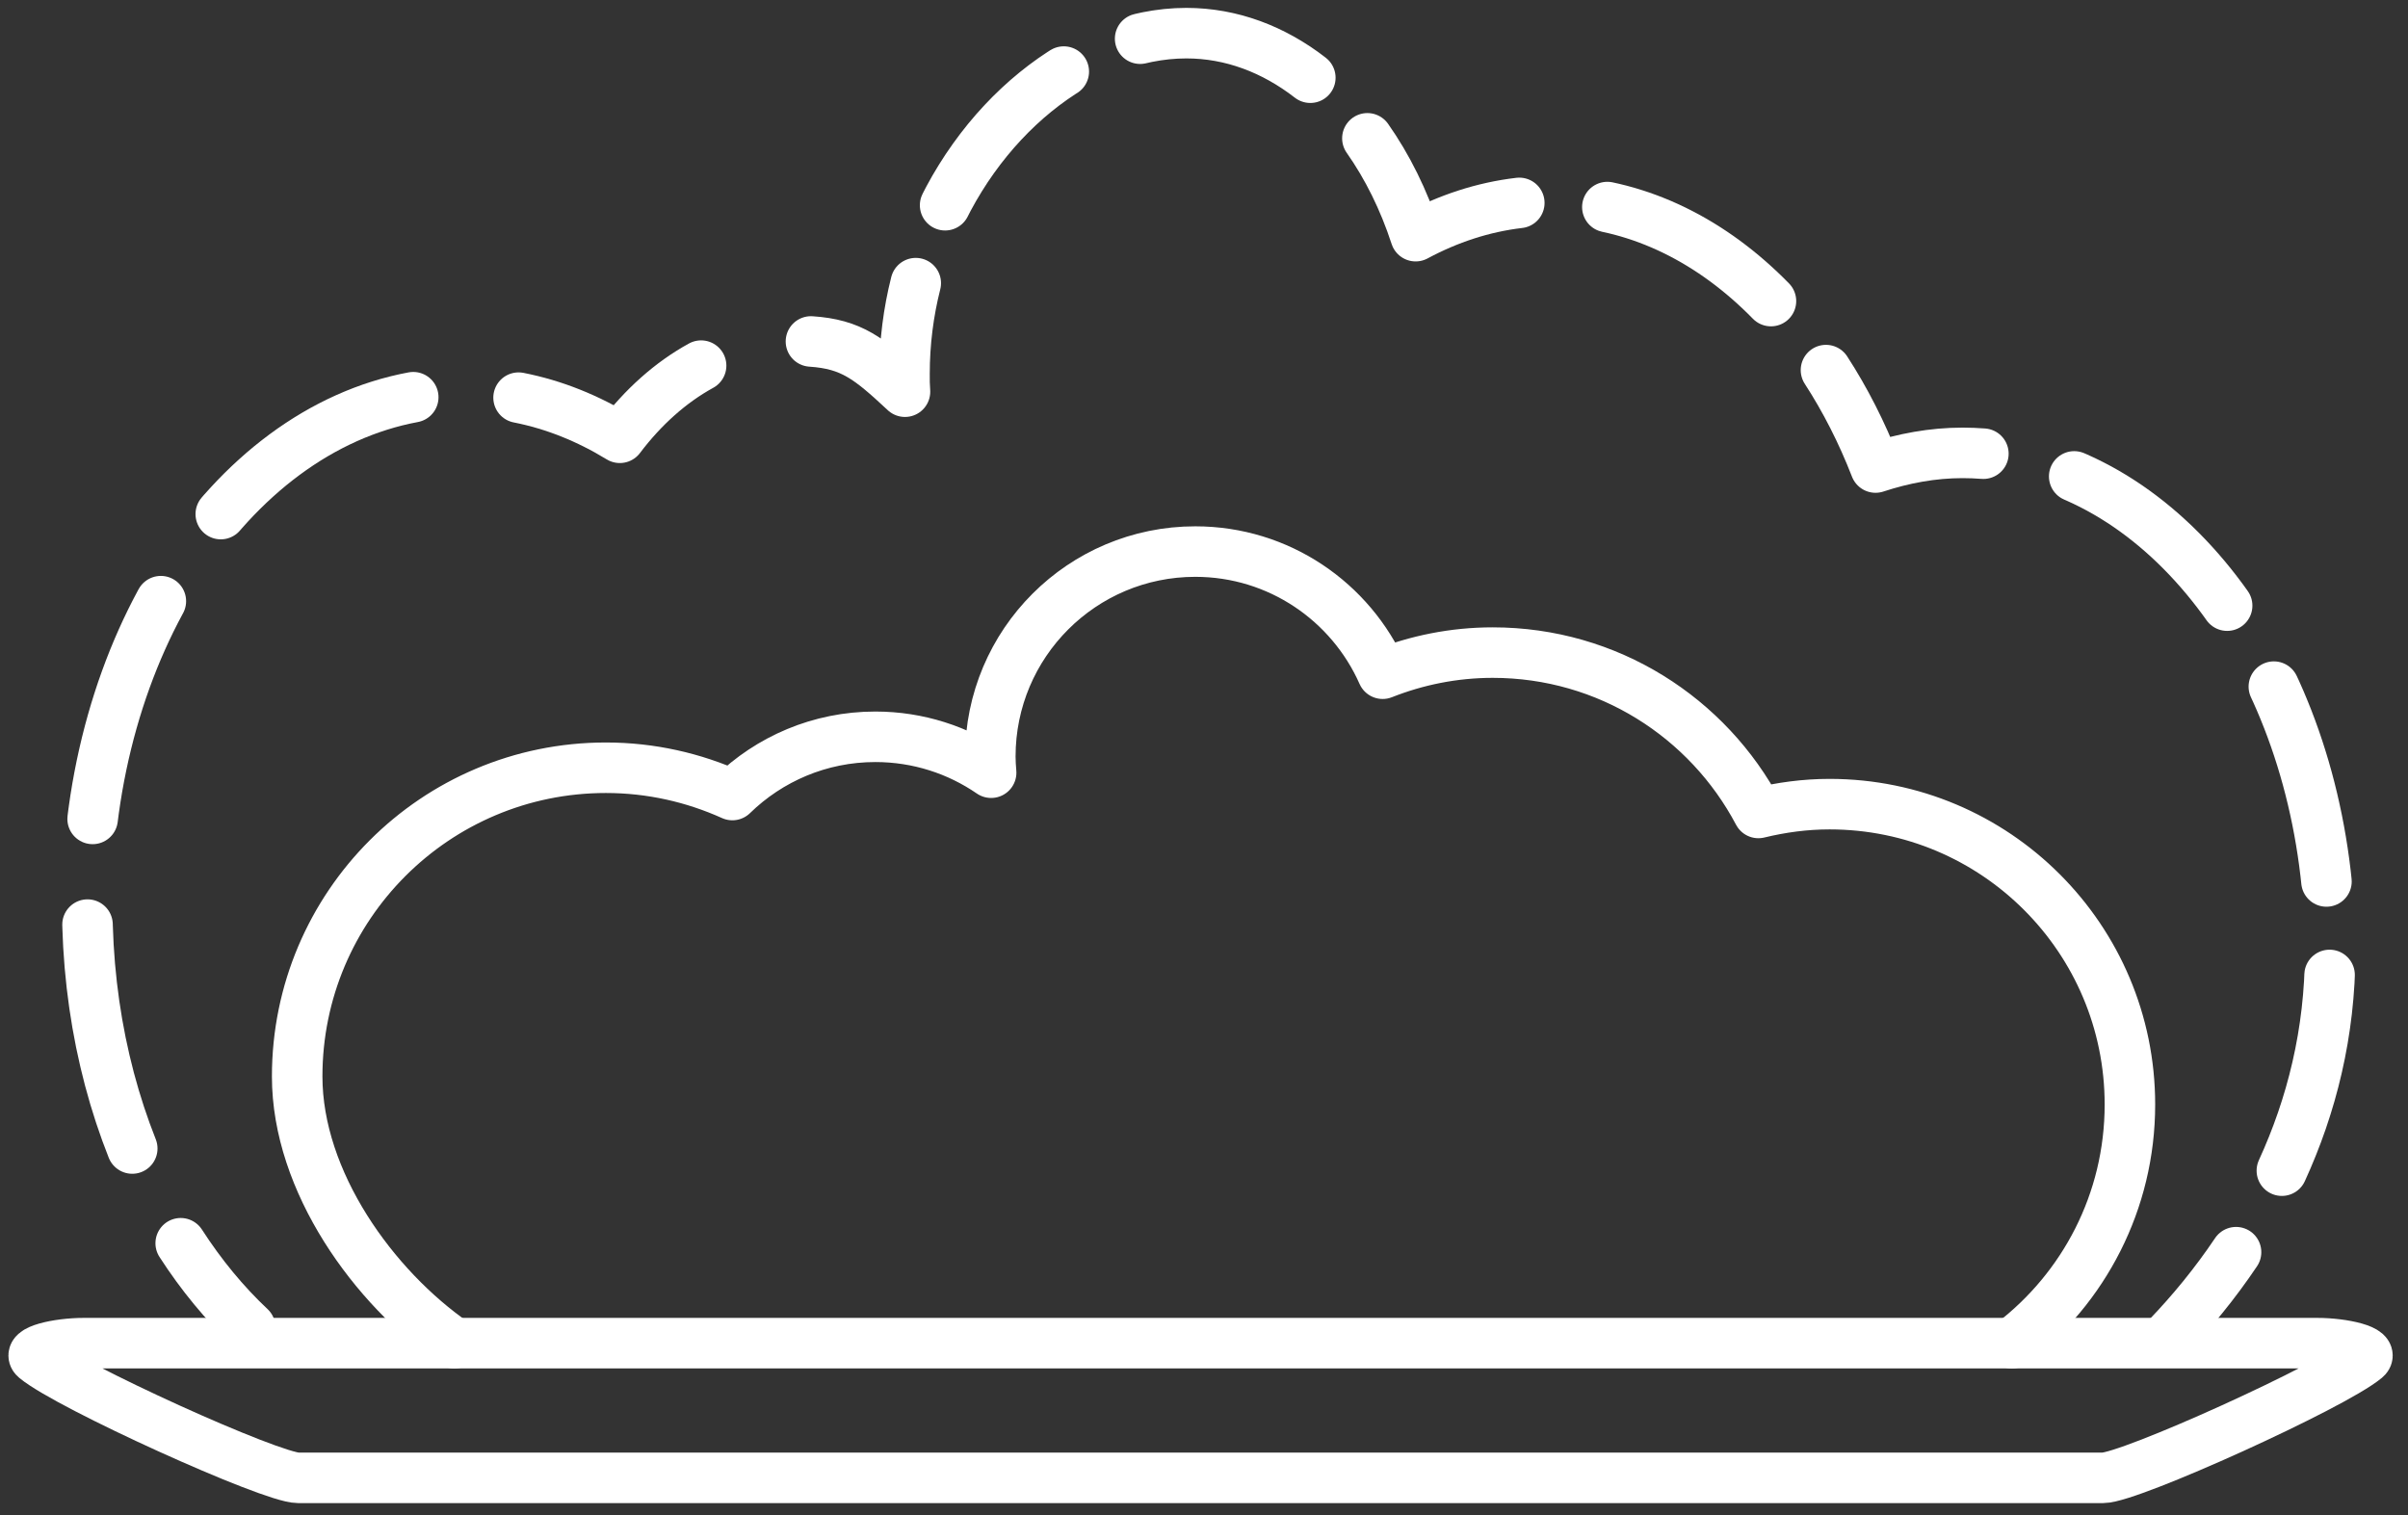 <svg width="143" height="90" viewBox="0 0 143 90" fill="none" xmlns="http://www.w3.org/2000/svg">
<rect x="0" y="0" width="143" height="90" fill="#333333" stroke="none"/>
<path d="M124.889 87.769H17.703C16.107 87.769 4.064 82.309 2.101 80.675C1.544 80.212 3.395 79.769 4.991 79.769H137.601C139.197 79.769 141.047 80.212 140.491 80.675C138.529 82.309 126.484 87.769 124.889 87.769Z" stroke="white" stroke-width="3" stroke-miterlimit="10"/>
<path d="M119.475 79.774C123.737 76.514 126.486 71.377 126.486 65.597C126.486 55.744 118.5 47.758 108.649 47.758C107.191 47.758 105.781 47.952 104.423 48.282C101.434 42.621 95.495 38.758 88.649 38.758C86.337 38.758 84.136 39.211 82.11 40.012C80.219 35.741 75.952 32.758 70.982 32.758C64.259 32.758 58.81 38.207 58.81 44.93C58.81 45.254 58.833 45.573 58.859 45.891C56.902 44.547 54.535 43.758 51.982 43.758C48.677 43.758 45.685 45.079 43.492 47.217C41.198 46.184 38.661 45.596 35.982 45.596C25.856 45.596 17.648 53.804 17.648 63.93C17.648 70.183 22.203 76.465 26.982 79.774" stroke="white" stroke-width="3" stroke-miterlimit="10" stroke-linecap="round" stroke-linejoin="round"/>
<path d="M128.709 79.415C130.153 77.914 131.54 76.227 132.789 74.367" stroke="white" stroke-width="3" stroke-linecap="round" stroke-linejoin="round"/>
<path d="M135.509 69.526C137.268 65.693 138.376 61.338 138.376 56.547C138.376 42.019 130.681 29.931 120.525 27.391" stroke="white" stroke-width="3" stroke-linecap="round" stroke-linejoin="round" stroke-dasharray="12.04 5.56"/>
<path d="M117.784 26.944C117.375 26.913 116.963 26.896 116.549 26.896C114.765 26.896 113.039 27.221 111.379 27.767C110.567 25.678 109.576 23.738 108.436 21.98" stroke="white" stroke-width="3" stroke-linecap="round" stroke-linejoin="round"/>
<path d="M105.169 17.881C101.713 14.348 97.459 12.178 92.84 11.961" stroke="white" stroke-width="3" stroke-linecap="round" stroke-linejoin="round" stroke-dasharray="11.37 5.25"/>
<path d="M90.224 12.05C88.068 12.302 86.002 12.988 84.068 14.026C83.364 11.864 82.389 9.901 81.203 8.215" stroke="white" stroke-width="3" stroke-linecap="round" stroke-linejoin="round"/>
<path d="M77.814 4.615C75.643 2.931 73.13 1.969 70.452 1.969C64.244 1.969 57.877 7.125 55.125 14.454" stroke="white" stroke-width="3" stroke-linecap="round" stroke-linejoin="round" stroke-dasharray="10.74 4.96"/>
<path d="M54.383 16.816C53.95 18.529 53.714 20.334 53.714 22.196C53.714 22.734 53.711 22.733 53.743 23.263C51.611 21.275 50.563 20.439 48.158 20.279" stroke="white" stroke-width="3" stroke-linecap="round" stroke-linejoin="round"/>
<path d="M41.636 21.715C39.823 22.71 38.187 24.176 36.808 26C34.925 24.849 32.909 24.03 30.795 23.616" stroke="white" stroke-width="3" stroke-linecap="round" stroke-linejoin="round"/>
<path d="M24.541 23.59C13.604 25.627 5.182 38.366 5.182 53.775C5.182 60.213 6.652 66.185 9.161 71.104" stroke="white" stroke-width="3" stroke-linecap="round" stroke-linejoin="round" stroke-dasharray="13.63 6.29"/>
<path d="M10.731 73.836C11.95 75.725 13.336 77.407 14.861 78.84" stroke="white" stroke-width="3" stroke-linecap="round" stroke-linejoin="round"/>
</svg>
